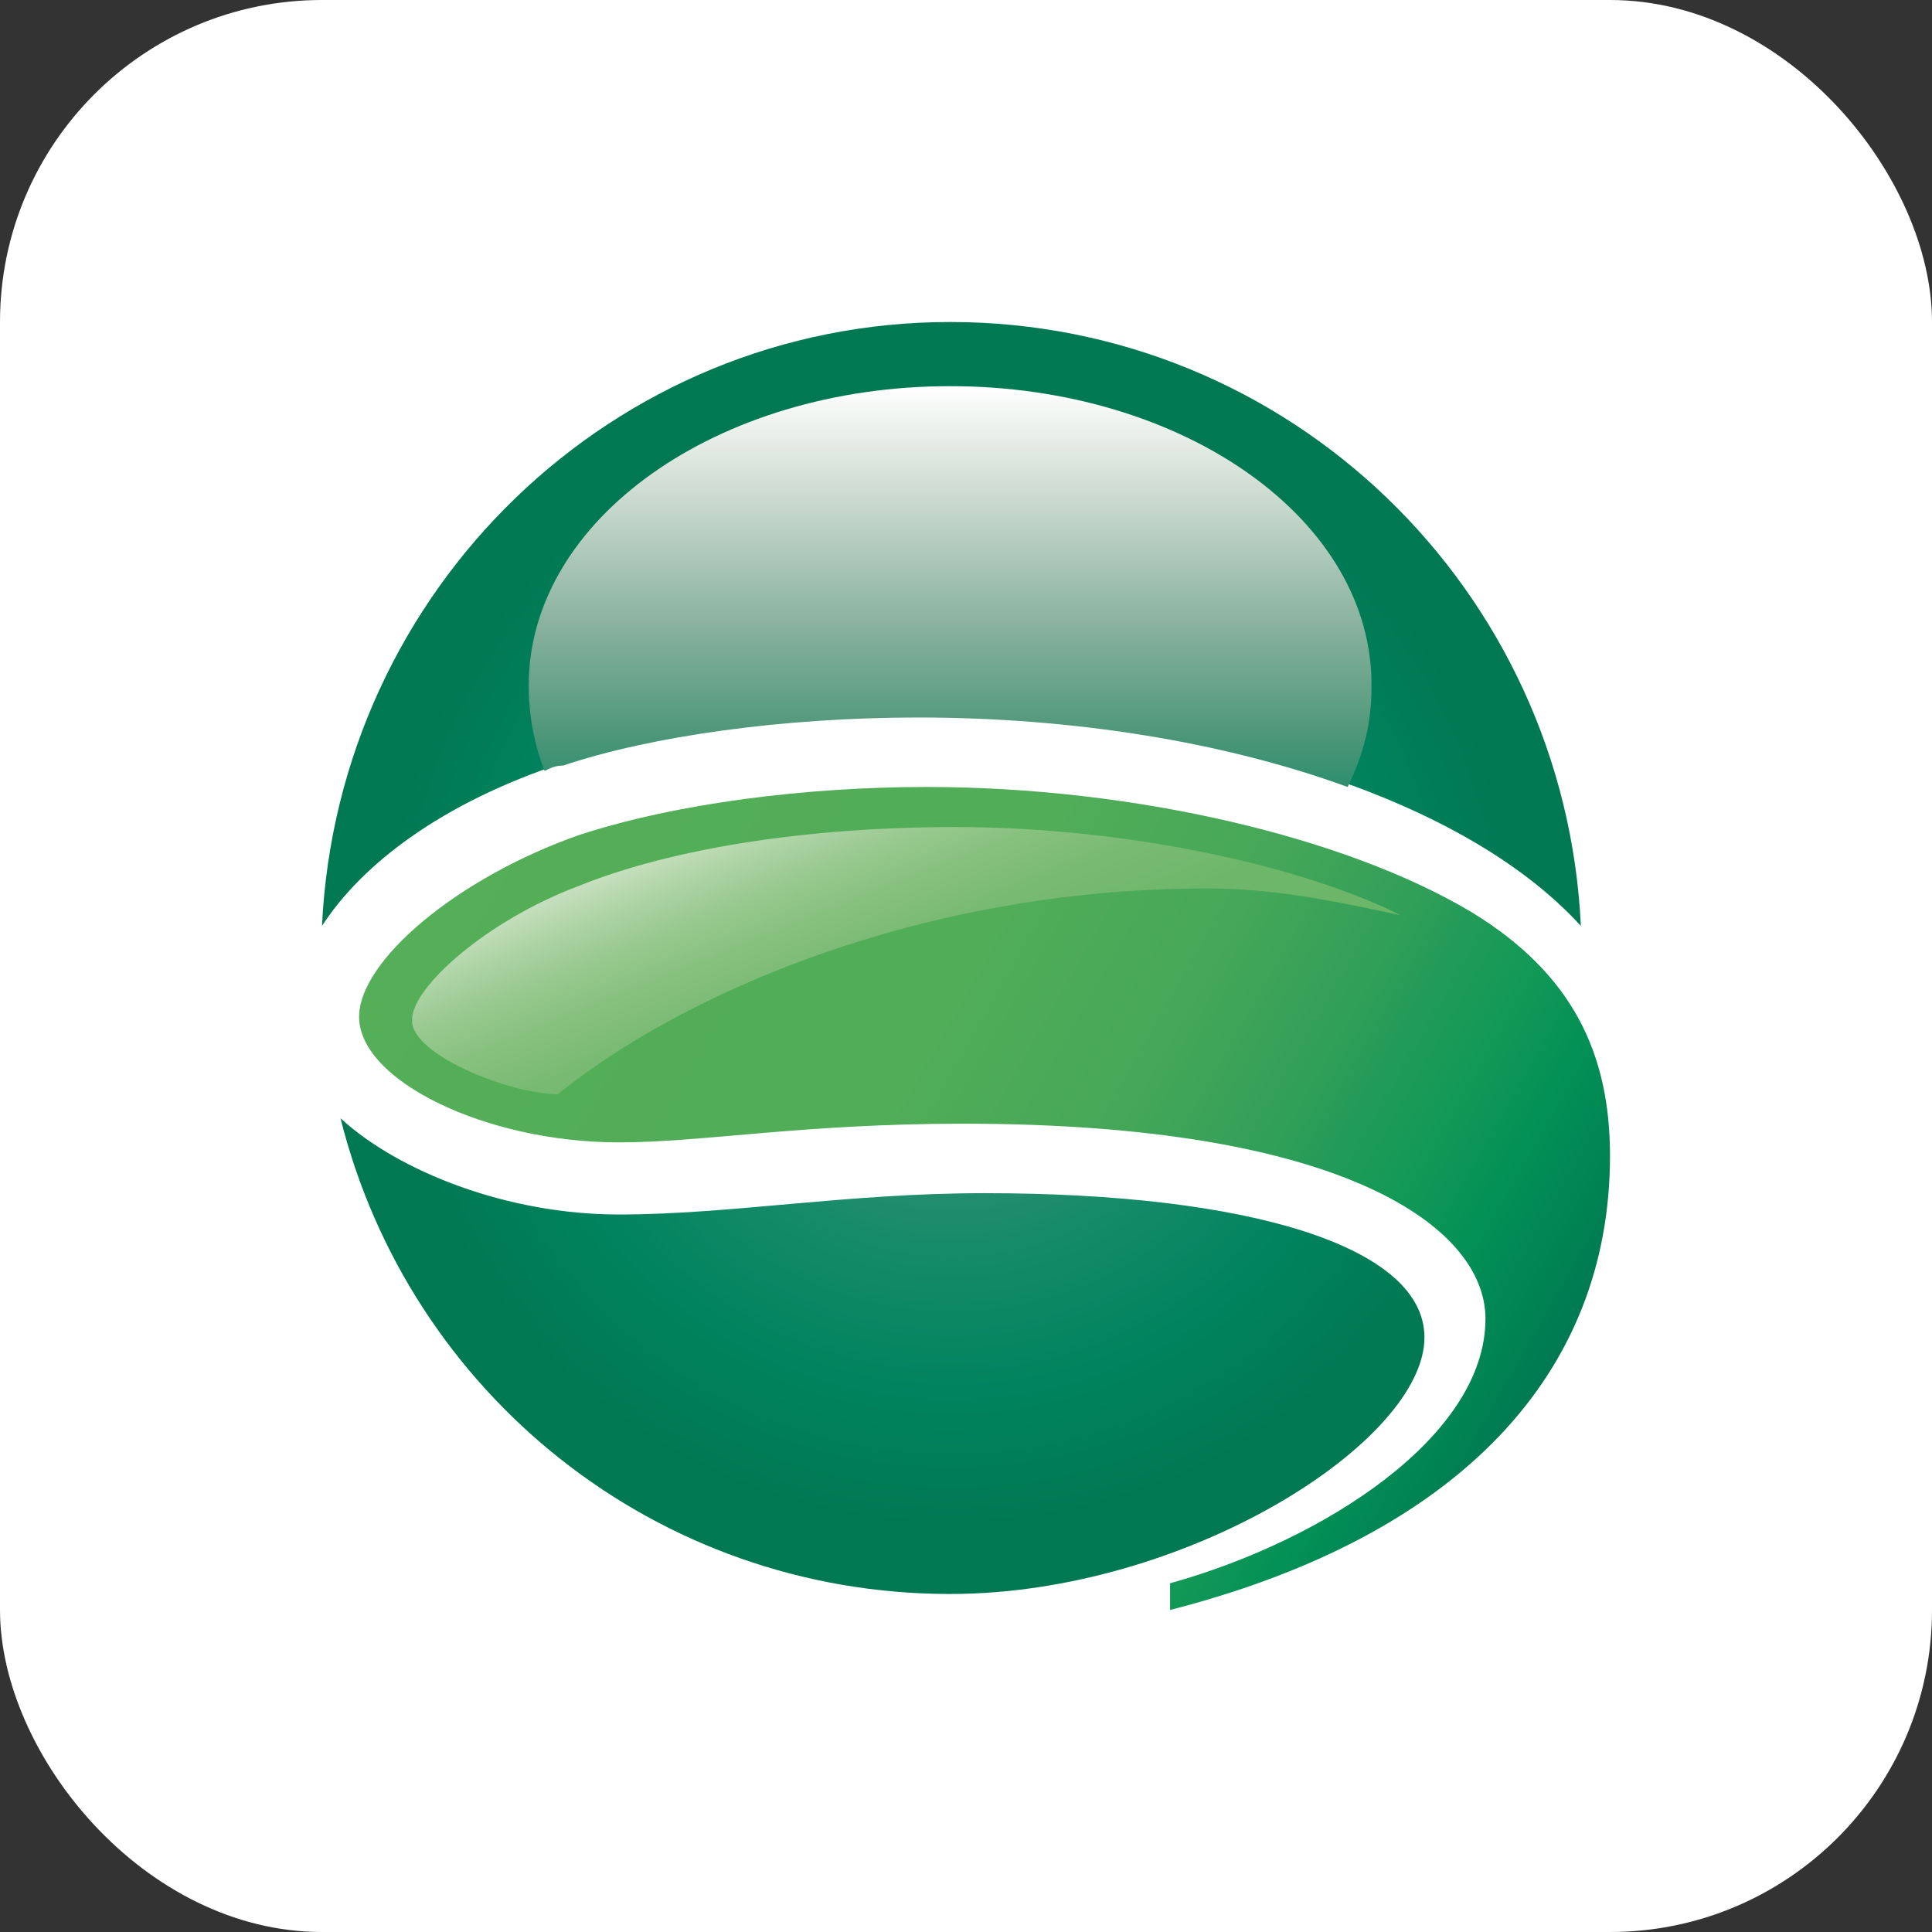 <svg width="24" height="24" viewBox="0 0 24 24" fill="none" xmlns="http://www.w3.org/2000/svg">
<rect x="0" y="0" width="24" height="24" fill="#333333" stroke="none"/>
<rect width="24" height="24" rx="4" fill="white"/>
<g clip-path="url(#clip0_331_689)">
<rect width="16" height="16" transform="translate(4 4)" fill="white"/>
<path d="M11.803 4C7.621 4 4.198 7.32 4 11.502C4.494 10.739 5.481 9.975 6.996 9.477C8.082 9.112 9.728 8.88 11.407 8.88C14.831 8.88 18.123 9.842 19.638 11.502C19.44 7.32 16.017 4 11.803 4ZM12.23 14.822C10.518 14.822 9.07 15.087 7.687 15.087C6.305 15.087 4.955 14.556 4.23 13.892C5.086 17.311 8.148 19.801 11.803 19.801C14.732 19.801 17.695 17.909 17.695 16.614C17.695 15.486 15.523 14.822 12.23 14.822Z" fill="url(#paint0_radial_331_689)"/>
<path d="M20 14.357C20 13.095 19.539 12.1 18.288 11.336C16.741 10.407 14.107 9.776 11.506 9.776C10.025 9.776 8.412 9.975 7.193 10.373C5.679 10.905 4.461 11.934 4.461 12.631C4.461 13.427 6.041 14.191 7.687 14.191C8.741 14.191 9.959 13.959 11.967 13.959C16.708 13.959 18.453 15.253 18.453 16.382C18.453 17.842 16.444 19.137 14.535 19.668V20C18.156 19.07 20 17.046 20 14.357Z" fill="url(#paint1_linear_331_689)"/>
<path d="M6.93 13.593C8.444 12.365 11.407 11.037 14.996 11.037C15.786 11.037 16.477 11.17 17.399 11.369C16.214 10.772 14.041 10.274 11.868 10.274C10.025 10.274 8.346 10.539 7.193 11.004C6.041 11.436 5.119 12.265 5.119 12.664C5.086 13.095 6.337 13.593 6.93 13.593Z" fill="url(#paint2_linear_331_689)"/>
<path d="M11.803 4.797C8.905 4.797 6.568 6.456 6.568 8.515C6.568 8.88 6.634 9.245 6.765 9.577C6.831 9.544 6.897 9.51 6.996 9.51C8.082 9.145 9.728 8.913 11.407 8.913C13.317 8.913 15.193 9.212 16.741 9.776C16.938 9.378 17.037 8.979 17.037 8.548C17.07 6.456 14.7 4.797 11.803 4.797Z" fill="url(#paint3_linear_331_689)"/>
</g>
<defs>
<radialGradient id="paint0_radial_331_689" cx="0" cy="0" r="1" gradientUnits="userSpaceOnUse" gradientTransform="translate(11.818 11.899) scale(7.826 7.891)">
<stop offset="0.3" stop-color="#2E8F6F"/>
<stop offset="0.457" stop-color="#168B69"/>
<stop offset="0.688" stop-color="#00835E"/>
<stop offset="0.9" stop-color="#007952"/>
</radialGradient>
<linearGradient id="paint1_linear_331_689" x1="6.084" y1="9.654" x2="19.183" y2="17.155" gradientUnits="userSpaceOnUse">
<stop stop-color="#55AE58"/>
<stop offset="0.415" stop-color="#51AD58"/>
<stop offset="0.591" stop-color="#45A758"/>
<stop offset="0.721" stop-color="#2E9E58"/>
<stop offset="0.75" stop-color="#249B58"/>
<stop offset="0.819" stop-color="#139957"/>
<stop offset="0.89" stop-color="#039056"/>
<stop offset="0.963" stop-color="#008253"/>
<stop offset="1" stop-color="#007952"/>
</linearGradient>
<linearGradient id="paint2_linear_331_689" x1="10.405" y1="9.681" x2="11.969" y2="13.552" gradientUnits="userSpaceOnUse">
<stop stop-color="#C7E0BF"/>
<stop offset="0.108" stop-color="#AFD4A6"/>
<stop offset="0.229" stop-color="#98C98F"/>
<stop offset="0.362" stop-color="#87C17E"/>
<stop offset="0.513" stop-color="#78BA72"/>
<stop offset="0.696" stop-color="#6EB76A"/>
<stop offset="1" stop-color="#6CB669"/>
</linearGradient>
<linearGradient id="paint3_linear_331_689" x1="11.802" y1="4.788" x2="11.802" y2="9.745" gradientUnits="userSpaceOnUse">
<stop stop-color="white"/>
<stop offset="0.263" stop-color="#CFDCD2"/>
<stop offset="0.619" stop-color="#85B09B"/>
<stop offset="0.874" stop-color="#4E9779"/>
<stop offset="1" stop-color="#2E8F6F"/>
</linearGradient>
<clipPath id="clip0_331_689">
<rect width="16" height="16" fill="white" transform="translate(4 4)"/>
</clipPath>
</defs>
</svg>
